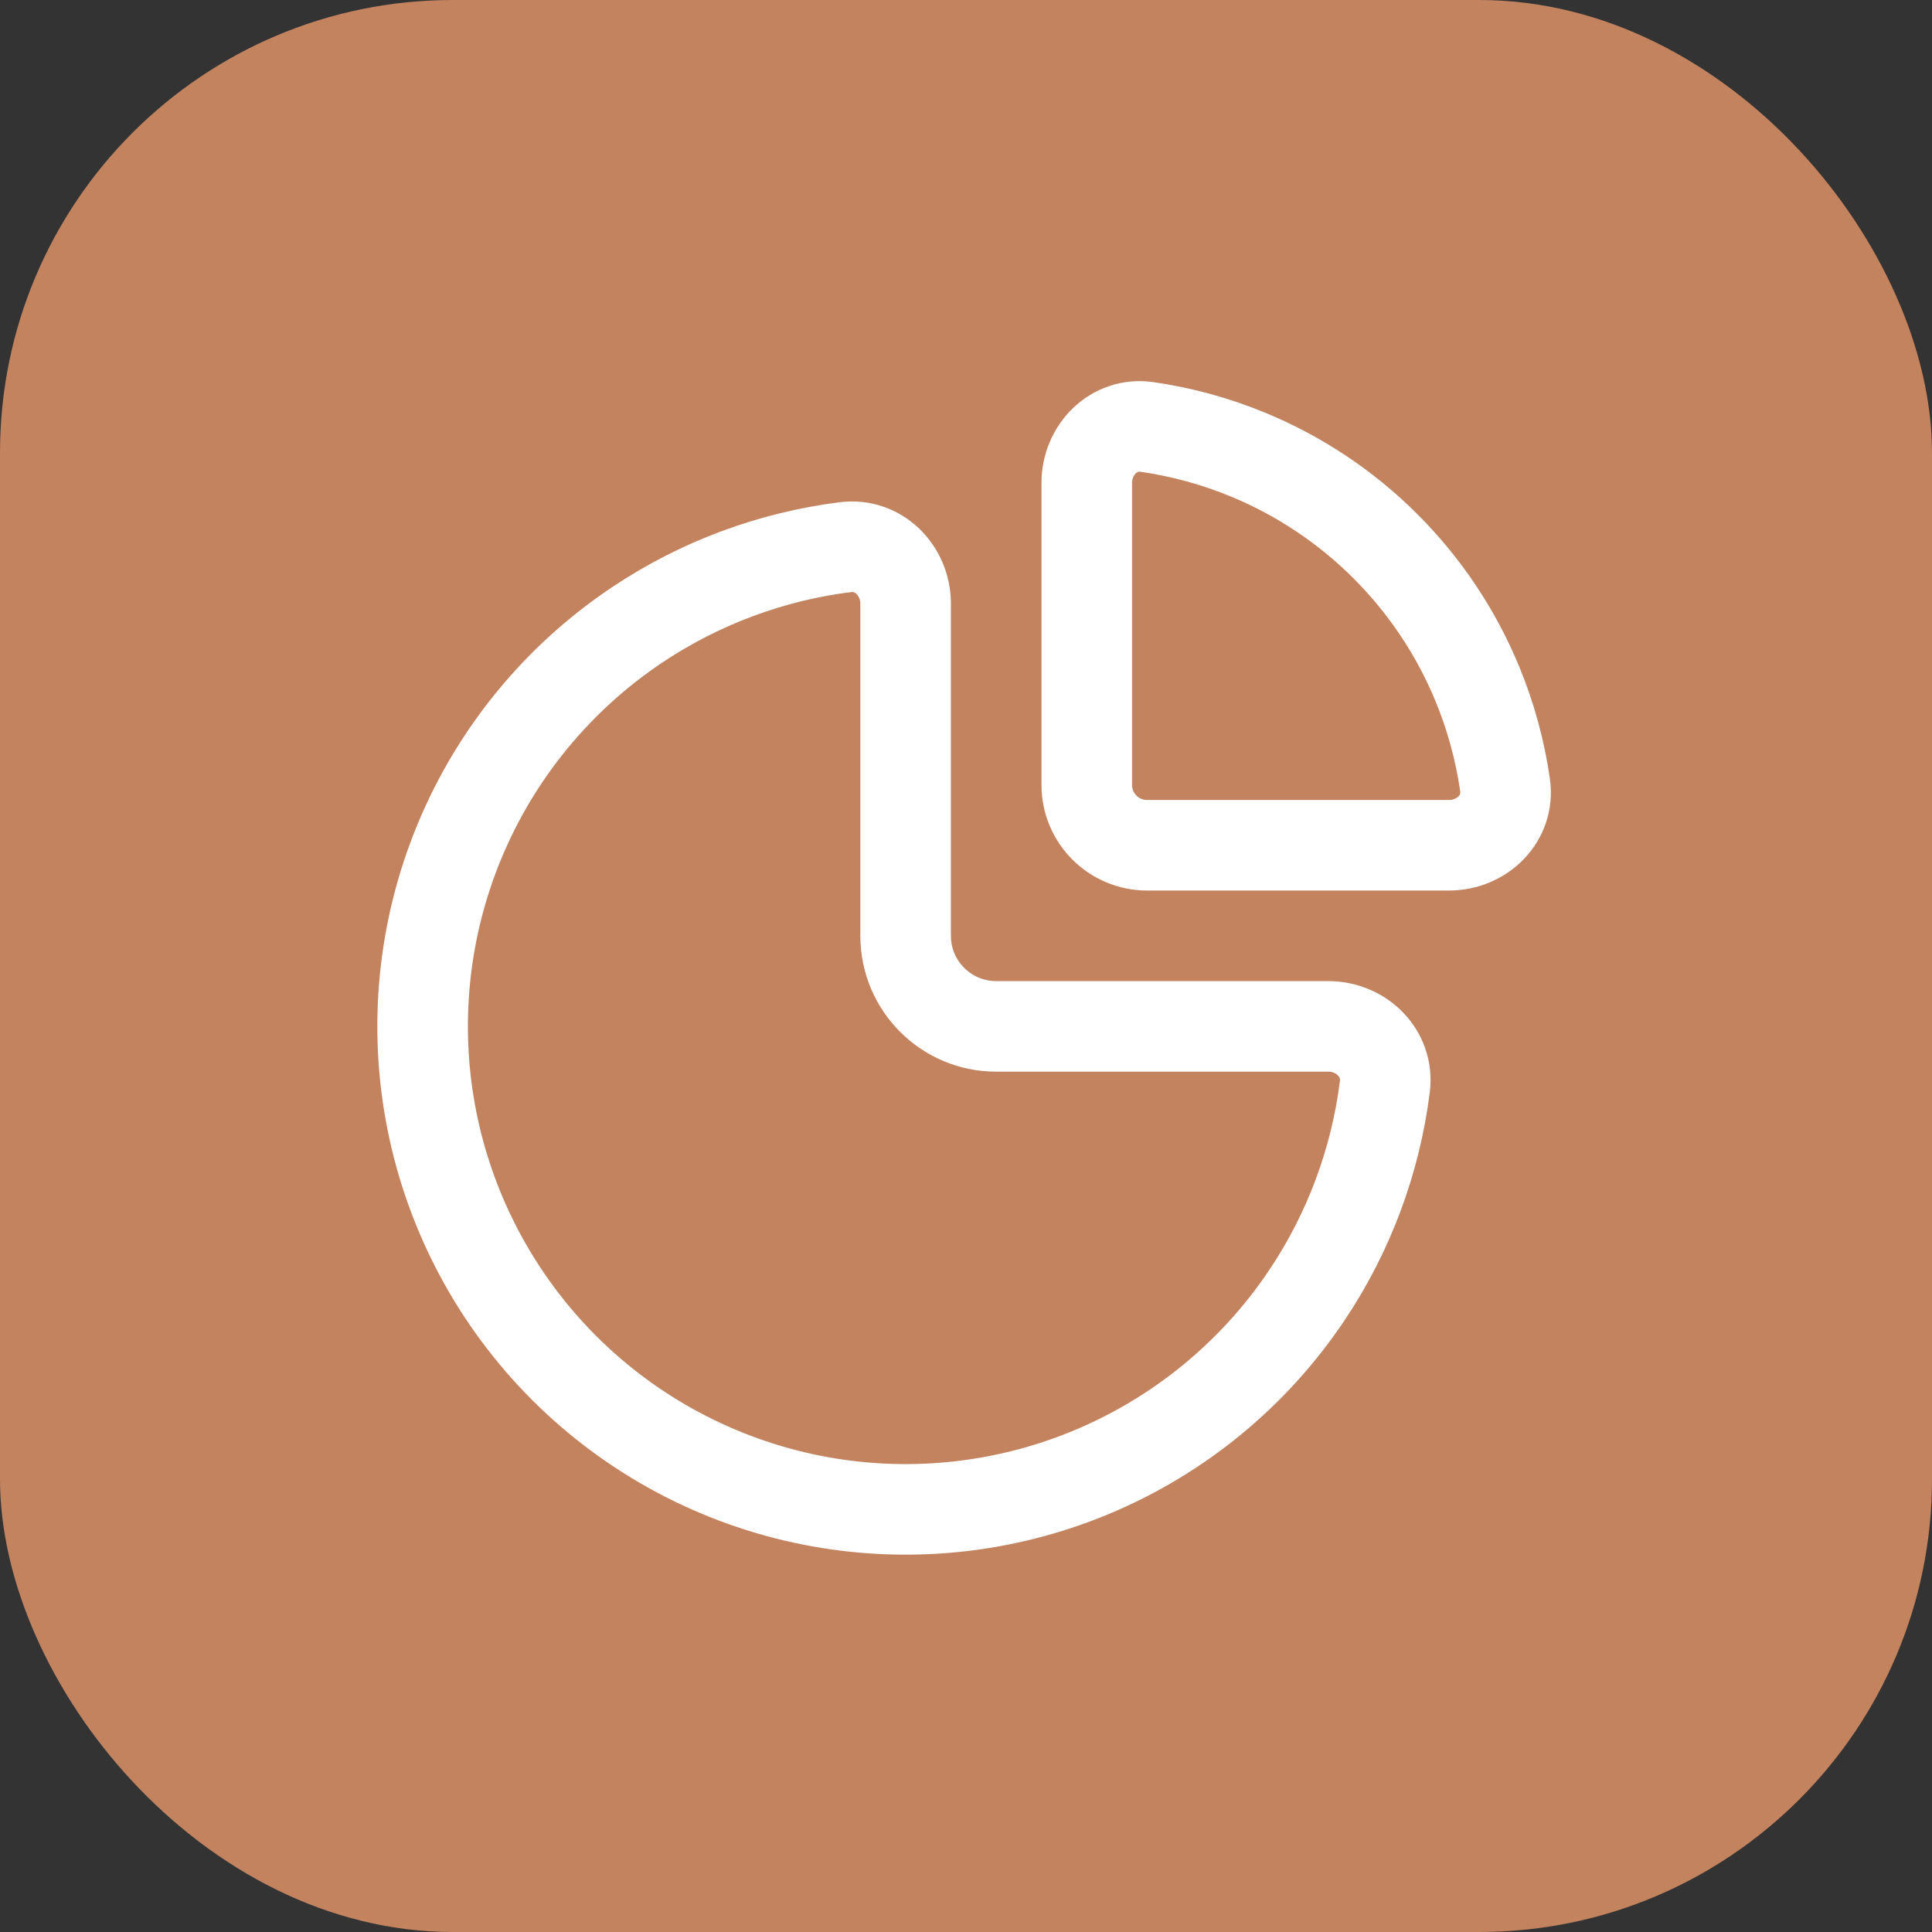 <svg width="64" height="64" viewBox="0 0 64 64" fill="none" xmlns="http://www.w3.org/2000/svg">
<rect x="0" y="0" width="64" height="64" fill="#333333" stroke="none"/>
<rect width="64" height="64" rx="15" fill="#C3835F"/>
<path d="M30 20C30 18.895 29.101 17.987 28.005 18.125C25.547 18.434 23.186 19.31 21.111 20.697C18.48 22.455 16.429 24.953 15.218 27.877C14.007 30.801 13.69 34.018 14.307 37.121C14.925 40.225 16.449 43.076 18.686 45.314C20.924 47.551 23.775 49.075 26.879 49.693C29.982 50.31 33.199 49.993 36.123 48.782C39.047 47.571 41.545 45.52 43.303 42.889C44.69 40.815 45.566 38.453 45.875 35.995C46.013 34.899 45.105 34 44 34H33C31.343 34 30 32.657 30 31V20Z" stroke="white" stroke-width="3"/>
<path d="M36 16C36 14.895 36.9 13.985 37.993 14.143C39.146 14.309 40.277 14.618 41.358 15.066C43.056 15.769 44.599 16.8 45.9 18.101C47.2 19.401 48.231 20.944 48.934 22.642C49.382 23.723 49.691 24.854 49.857 26.007C50.015 27.1 49.105 28 48 28L38 28C36.895 28 36 27.105 36 26V16Z" stroke="white" stroke-width="3"/>
</svg>
